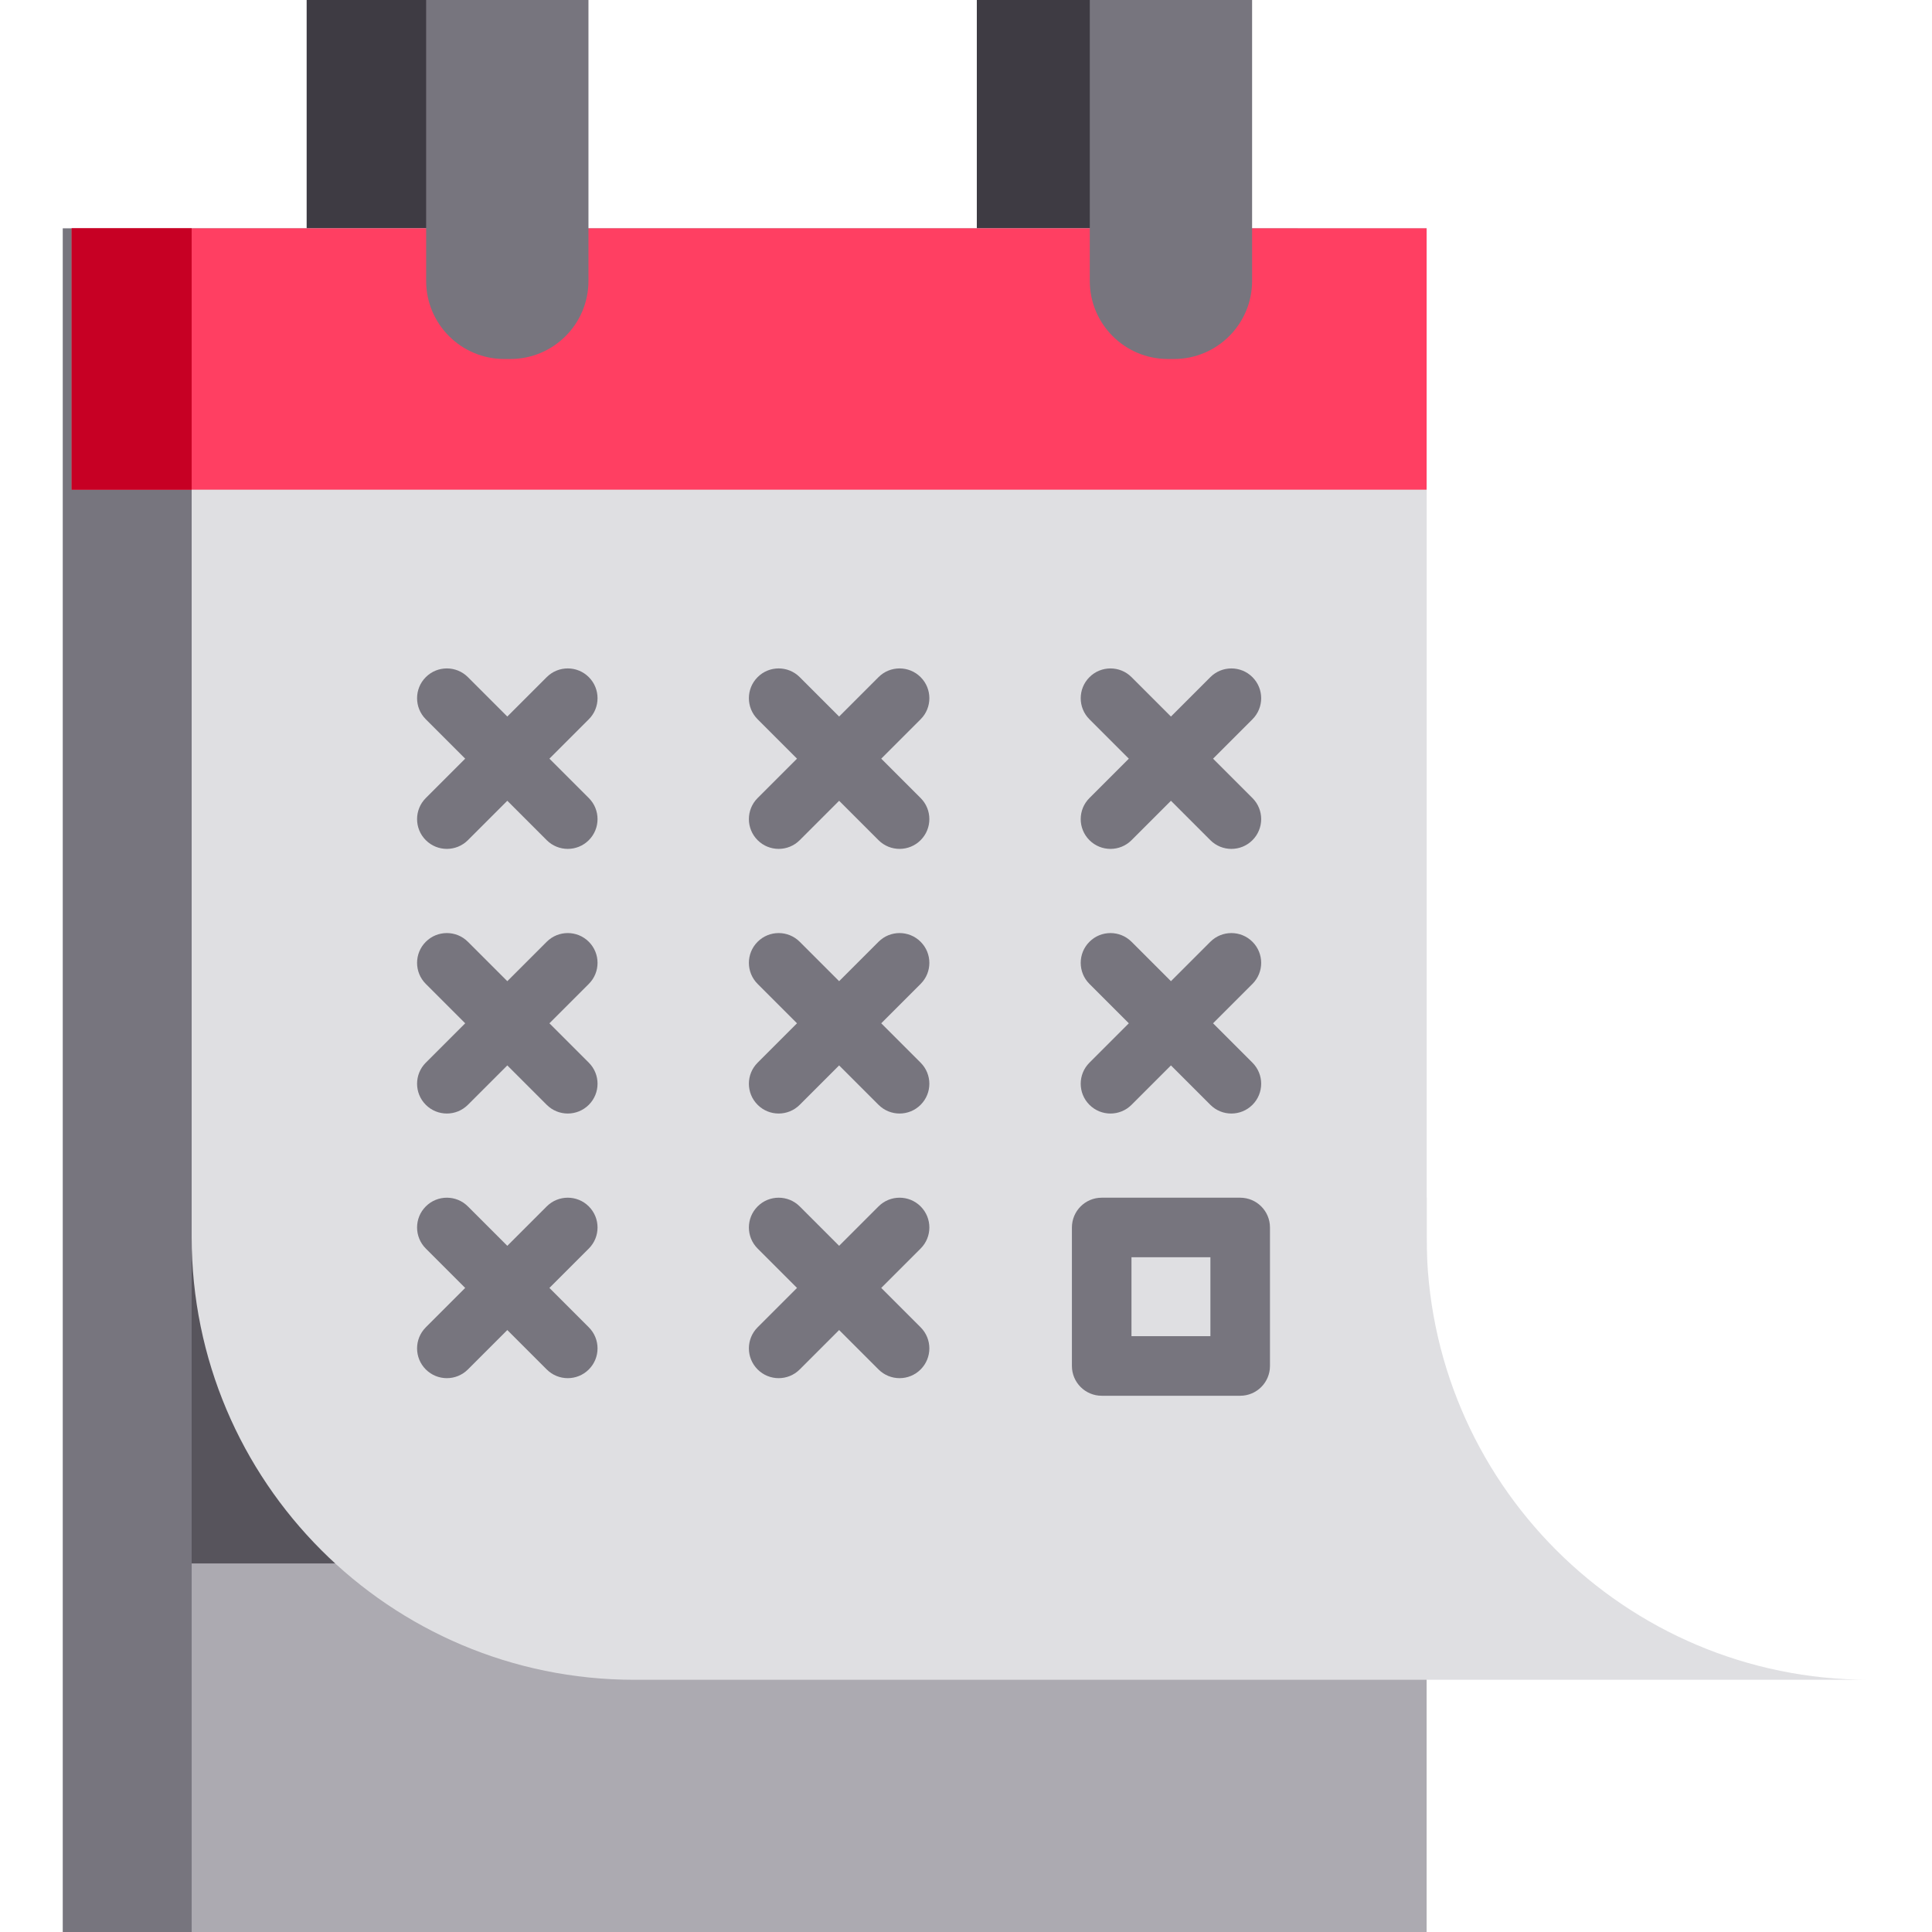 <?xml version="1.0" encoding="iso-8859-1"?>
<!-- Uploaded to: SVG Repo, www.svgrepo.com, Generator: SVG Repo Mixer Tools -->
<svg version="1.1" id="Layer_1" xmlns="http://www.w3.org/2000/svg" xmlns:xlink="http://www.w3.org/1999/xlink" 
	 viewBox="0 0 512 512" xml:space="preserve">
<rect x="16.629" y="60.505" style="fill:#77757E;" width="327.274" height="451.494"/>
<polygon style="fill:#ACAAB1;" points="378.068,445.16 378.068,512 50.792,512 50.792,60.505 378.068,60.505 378.068,335.504 "/>
<rect x="50.793" y="317.404" style="fill:#57545C;" width="327.274" height="96.924"/>
<g>
	<rect x="258.867" style="fill:#3E3B43;" width="36.653" height="69.881"/>
	<rect x="81.266" style="fill:#3E3B43;" width="40.441" height="73.048"/>
</g>
<path style="fill:#DFDFE2;" d="M378.068,327.857c0,64.785,52.518,117.303,117.303,117.303H168.095
	c-64.785,0-117.303-52.518-117.303-117.303V60.505h327.276v237.609L378.068,327.857L378.068,327.857z"/>
<g>
	<path style="fill:#77757E;" d="M156.043,179.45c-3.082-3.081-8.079-3.081-11.16,0l-10.442,10.442L124,179.45
		c-3.082-3.081-8.079-3.081-11.16,0c-3.082,3.083-3.082,8.079,0,11.161l10.441,10.441l-10.441,10.441
		c-3.082,3.083-3.082,8.079,0,11.161c1.541,1.541,3.561,2.311,5.58,2.311c2.019,0,4.04-0.77,5.58-2.311l10.442-10.442l10.442,10.442
		c1.541,1.541,3.561,2.311,5.58,2.311c2.019,0,4.04-0.77,5.58-2.311c3.082-3.083,3.082-8.079,0-11.161l-10.441-10.441l10.441-10.441
		C159.125,187.529,159.125,182.533,156.043,179.45z"/>
	<path style="fill:#77757E;" d="M243.978,179.45c-3.082-3.081-8.079-3.081-11.16,0l-10.442,10.442l-10.442-10.442
		c-3.082-3.081-8.079-3.081-11.16,0c-3.082,3.083-3.082,8.079,0,11.161l10.441,10.441l-10.441,10.441
		c-3.082,3.083-3.082,8.079,0,11.161c1.541,1.541,3.561,2.311,5.58,2.311c2.019,0,4.04-0.77,5.58-2.311l10.442-10.442l10.442,10.442
		c1.541,1.541,3.561,2.311,5.58,2.311s4.04-0.77,5.58-2.311c3.082-3.083,3.082-8.079,0-11.161l-10.441-10.441l10.441-10.441
		C247.062,187.529,247.062,182.533,243.978,179.45z"/>
	<path style="fill:#77757E;" d="M288.711,222.655c1.54,1.541,3.561,2.311,5.58,2.311c2.019,0,4.04-0.77,5.58-2.311l10.442-10.442
		l10.442,10.442c1.54,1.541,3.561,2.311,5.58,2.311c2.019,0,4.04-0.77,5.58-2.311c3.082-3.083,3.082-8.079,0-11.161l-10.441-10.441
		l10.441-10.441c3.082-3.083,3.082-8.079,0-11.161c-3.082-3.081-8.079-3.081-11.16,0l-10.442,10.442l-10.442-10.442
		c-3.082-3.081-8.079-3.081-11.16,0c-3.082,3.083-3.082,8.079,0,11.161l10.441,10.441l-10.441,10.441
		C285.628,214.576,285.628,219.572,288.711,222.655z"/>
	<path style="fill:#77757E;" d="M156.043,249.582c-3.082-3.081-8.079-3.081-11.16,0l-10.442,10.441L124,249.582
		c-3.082-3.081-8.079-3.081-11.16,0c-3.082,3.083-3.082,8.079,0,11.161l10.441,10.441l-10.441,10.441
		c-3.082,3.083-3.082,8.079,0,11.161c1.541,1.54,3.561,2.311,5.58,2.311c2.019,0,4.04-0.77,5.58-2.311l10.442-10.441l10.442,10.441
		c1.541,1.54,3.561,2.311,5.58,2.311c2.019,0,4.04-0.77,5.58-2.311c3.082-3.083,3.082-8.079,0-11.161l-10.441-10.441l10.441-10.441
		C159.125,257.661,159.125,252.665,156.043,249.582z"/>
	<path style="fill:#77757E;" d="M243.978,249.583c-3.082-3.083-8.079-3.082-11.16-0.001l-10.442,10.442l-10.442-10.442
		c-3.082-3.081-8.079-3.082-11.16,0.001c-3.082,3.082-3.082,8.078,0,11.16l10.441,10.441l-10.441,10.441
		c-3.082,3.083-3.082,8.079,0,11.16c1.541,1.542,3.561,2.312,5.58,2.312c2.019,0,4.04-0.77,5.58-2.311l10.442-10.442l10.442,10.442
		c1.541,1.54,3.561,2.311,5.58,2.311s4.04-0.77,5.58-2.312c3.082-3.082,3.082-8.078,0-11.16l-10.441-10.441l10.441-10.441
		C247.062,257.661,247.062,252.665,243.978,249.583z"/>
	<path style="fill:#77757E;" d="M288.711,292.787c1.54,1.54,3.561,2.311,5.58,2.311c2.019,0,4.04-0.77,5.58-2.311l10.442-10.441
		l10.442,10.441c1.54,1.54,3.561,2.311,5.58,2.311c2.019,0,4.04-0.77,5.58-2.311c3.082-3.083,3.082-8.079,0-11.161l-10.441-10.441
		l10.441-10.441c3.082-3.083,3.082-8.079,0-11.161c-3.082-3.081-8.079-3.081-11.16,0l-10.442,10.441l-10.442-10.441
		c-3.082-3.081-8.079-3.081-11.16,0c-3.082,3.083-3.082,8.079,0,11.161l10.441,10.441l-10.441,10.441
		C285.628,284.707,285.628,289.703,288.711,292.787z"/>
	<path style="fill:#77757E;" d="M156.043,319.714c-3.082-3.081-8.079-3.081-11.16,0l-10.442,10.442L124,319.714
		c-3.082-3.081-8.079-3.081-11.16,0c-3.082,3.083-3.082,8.079,0,11.161l10.441,10.441l-10.441,10.441
		c-3.082,3.083-3.082,8.079,0,11.161c1.541,1.54,3.561,2.311,5.58,2.311c2.019,0,4.04-0.77,5.58-2.311l10.442-10.442l10.442,10.442
		c1.541,1.54,3.561,2.311,5.58,2.311c2.019,0,4.04-0.77,5.58-2.311c3.082-3.083,3.082-8.079,0-11.161l-10.441-10.441l10.441-10.441
		C159.125,327.793,159.125,322.797,156.043,319.714z"/>
	<path style="fill:#77757E;" d="M243.978,319.714c-3.082-3.081-8.079-3.081-11.16,0l-10.442,10.442l-10.442-10.442
		c-3.082-3.081-8.079-3.081-11.16,0c-3.082,3.083-3.082,8.079,0,11.161l10.441,10.441l-10.441,10.441
		c-3.082,3.083-3.082,8.079,0,11.161c1.541,1.54,3.561,2.311,5.58,2.311c2.019,0,4.04-0.77,5.58-2.311l10.442-10.442l10.442,10.442
		c1.541,1.54,3.561,2.311,5.58,2.311s4.04-0.77,5.58-2.311c3.082-3.083,3.082-8.079,0-11.161l-10.441-10.441l10.441-10.441
		C247.062,327.793,247.062,322.797,243.978,319.714z"/>
	<path style="fill:#77757E;" d="M328.663,317.403h-36.702c-4.358,0-7.892,3.532-7.892,7.892v36.702c0,4.359,3.534,7.892,7.892,7.892
		h36.702c4.358,0,7.892-3.532,7.892-7.892v-36.702C336.555,320.936,333.022,317.403,328.663,317.403z M320.771,354.105h-20.918
		v-20.918h20.918V354.105z"/>
</g>
<rect x="18.993" y="60.505" style="fill:#FF3F62;" width="359.074" height="69.266"/>
<g>
	<path style="fill:#77757E;" d="M135.254,95.139h-1.626c-11.43,0-20.695-9.265-20.695-20.695V0h43.014v74.444
		C155.947,85.874,146.682,95.139,135.254,95.139z"/>
	<path style="fill:#77757E;" d="M311.125,95.139H309.5c-11.43,0-20.695-9.265-20.695-20.695V0h43.014v74.444
		C331.82,85.874,322.555,95.139,311.125,95.139z"/>
</g>
<rect x="18.993" y="60.505" style="fill:#C70024;" width="31.799" height="69.266"/>
</svg>